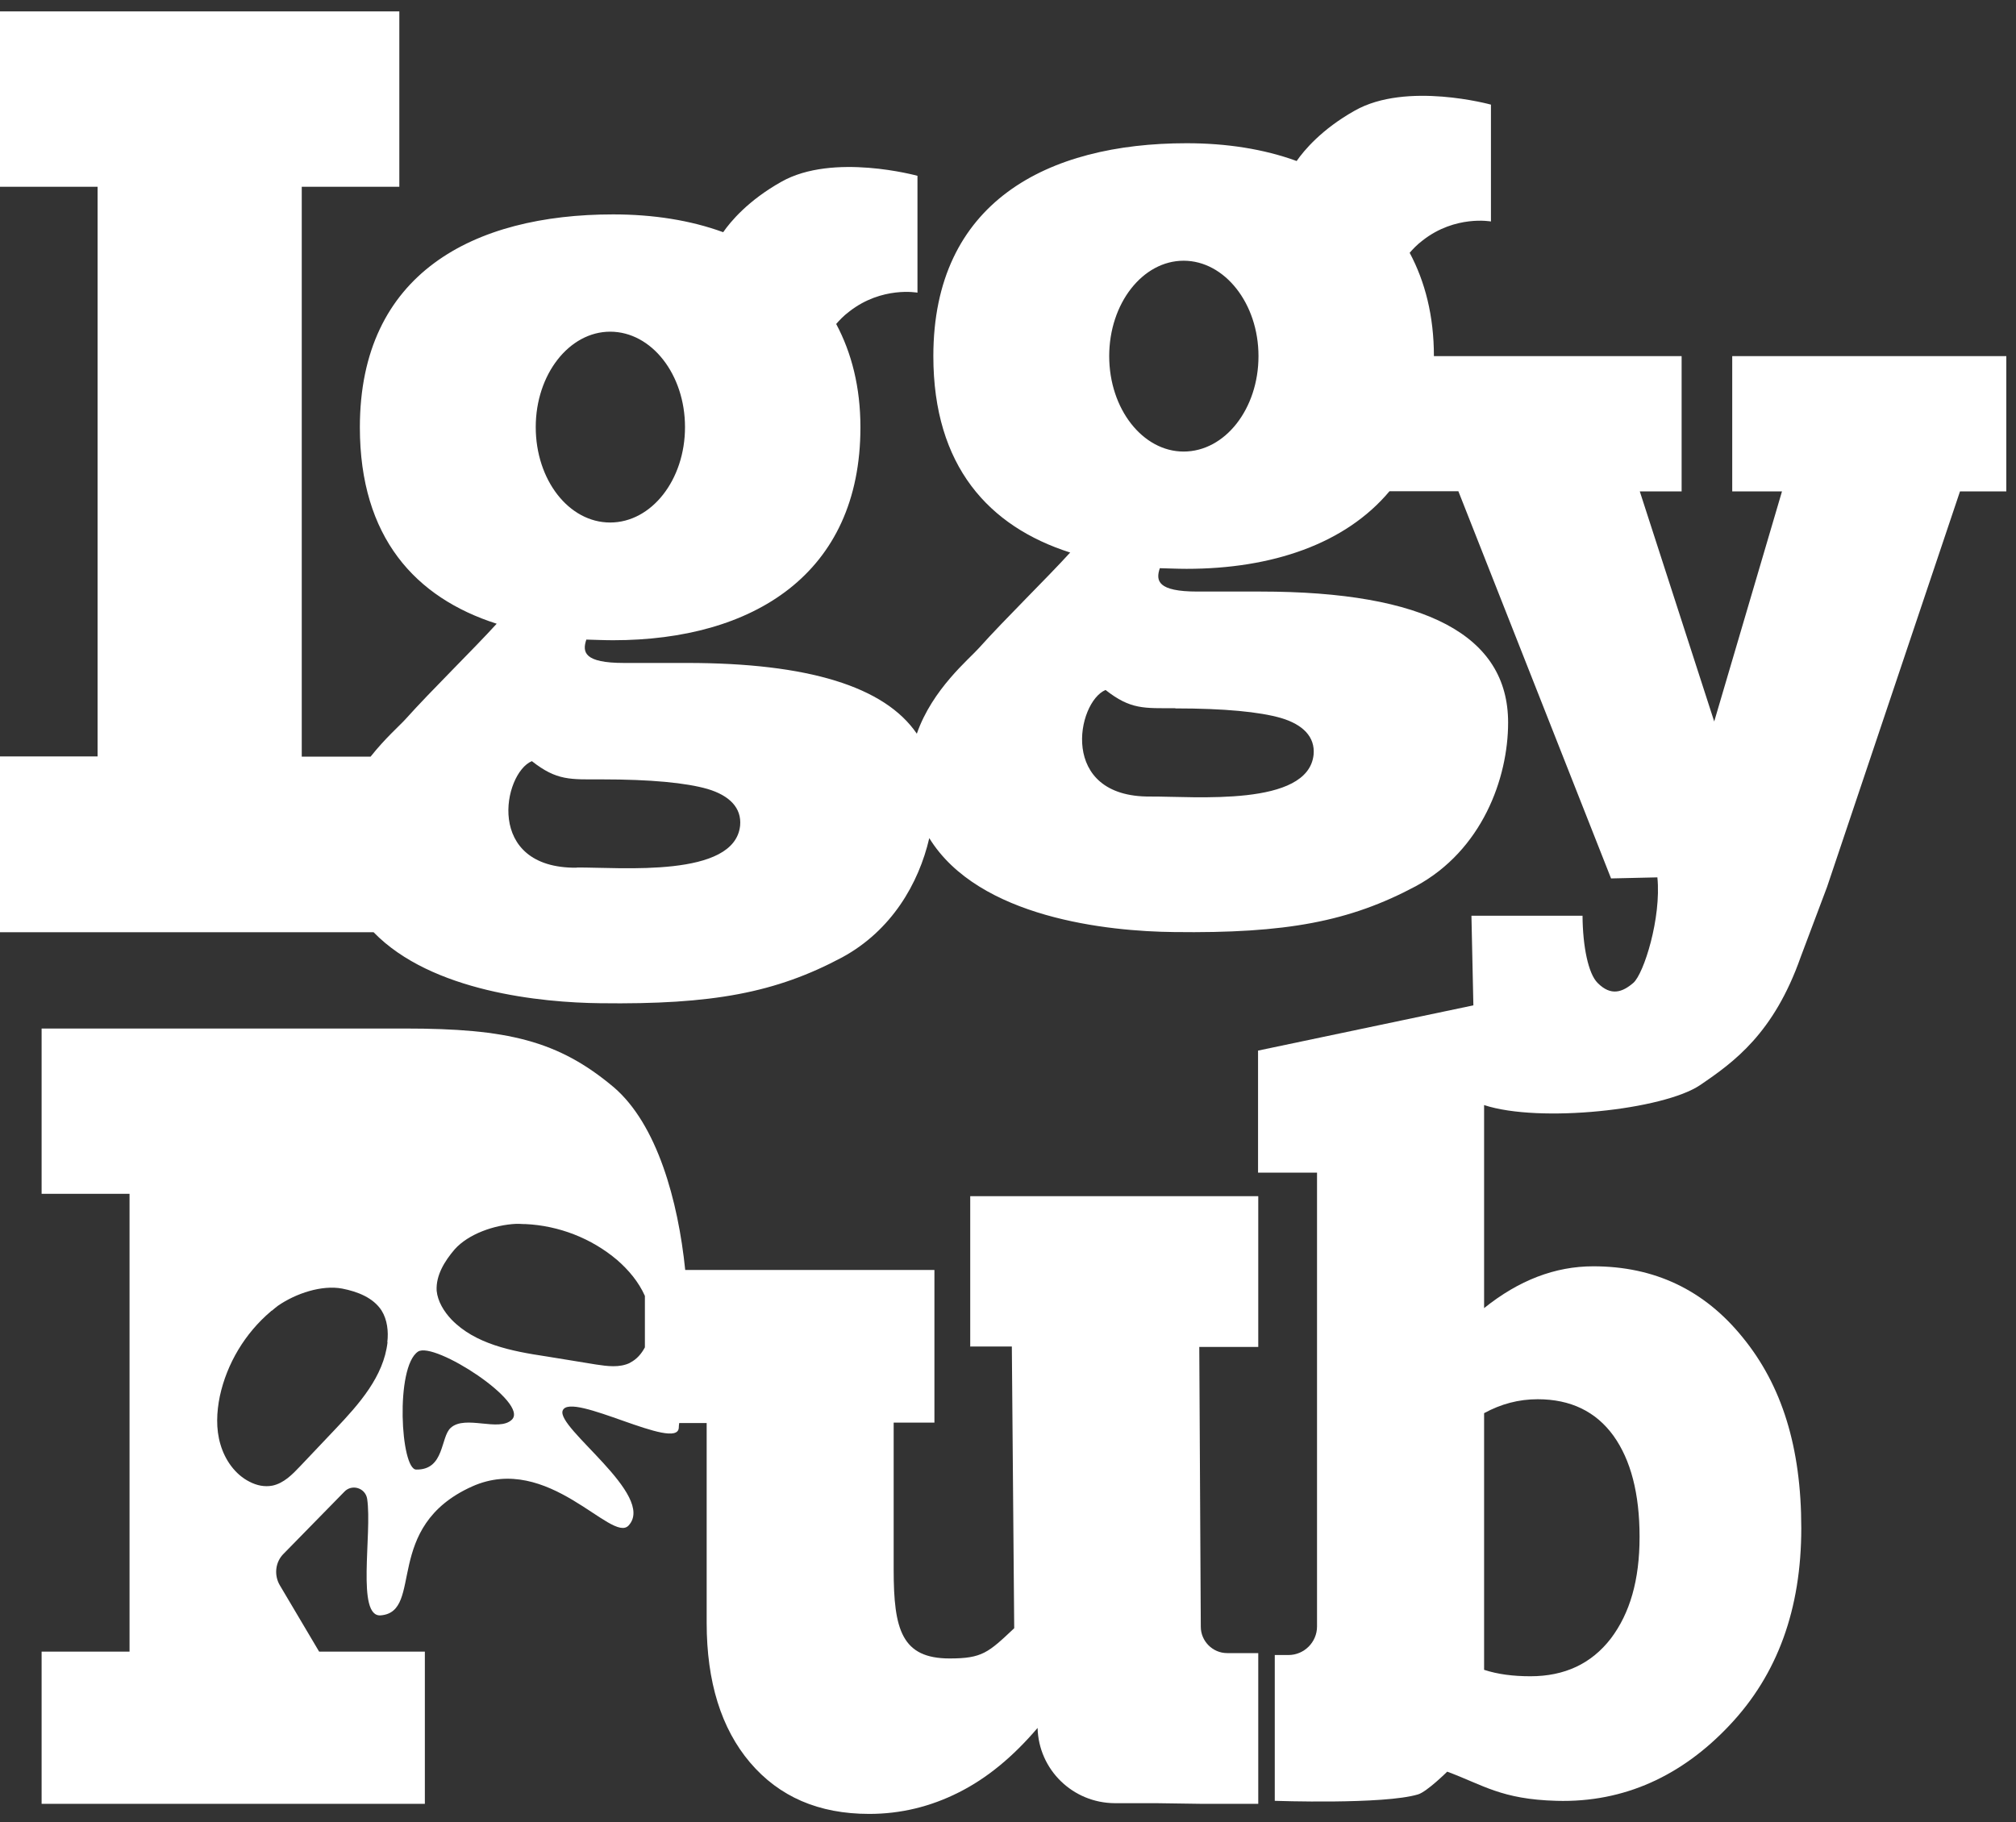 <?xml version="1.0" encoding="UTF-8"?> <svg xmlns="http://www.w3.org/2000/svg" width="125" height="113" viewBox="0 0 125 113" fill="none"><rect x="0" y="0" width="125" height="113" fill="#333333" stroke="none"/> <path d="M107.405 22.087V30.478H110.49L106.288 44.746L101.674 30.478H104.267V22.087H88.908C88.908 19.601 88.363 17.473 87.405 15.678C87.592 15.465 87.844 15.186 88.216 14.906C90.238 13.324 92.445 13.736 92.445 13.736V6.489C92.445 6.489 87.206 5.04 84.001 6.861C81.94 8.018 80.85 9.335 80.397 9.986C78.363 9.242 76.049 8.883 73.576 8.883C64.919 8.883 57.871 12.54 57.871 22.087C57.871 28.909 61.315 32.659 66.355 34.268C64.892 35.877 62.299 38.403 60.704 40.185C60.105 40.864 57.805 42.738 56.847 45.504C54.853 42.579 50.105 41.116 42.592 41.116H38.683C36.223 41.116 36.09 40.451 36.356 39.667C36.901 39.68 37.459 39.707 38.018 39.707C46.675 39.707 53.35 35.611 53.35 26.502C53.35 24.015 52.805 21.888 51.847 20.093C52.034 19.88 52.286 19.601 52.659 19.321C54.68 17.739 56.887 18.151 56.887 18.151V10.904C56.887 10.904 51.648 9.454 48.443 11.276C46.382 12.433 45.292 13.75 44.84 14.401C42.805 13.656 40.491 13.297 38.018 13.297C29.361 13.297 22.313 16.954 22.313 26.502C22.313 33.324 25.758 37.074 30.797 38.683C29.335 40.292 26.742 42.818 25.146 44.6C24.8 44.986 23.883 45.784 22.978 46.927H18.71V11.582H24.76V0.705H0V11.582H6.05V46.914H0V57.818H23.165C26.755 61.515 33.59 62.18 37.207 62.219C44.188 62.312 48.111 61.568 52.22 59.374C55.278 57.712 56.967 54.799 57.619 51.98C60.677 56.94 68.736 57.765 72.778 57.805C79.759 57.898 83.682 57.153 87.791 54.959C91.887 52.738 93.509 48.283 93.509 44.813C93.509 39.401 88.389 36.688 78.15 36.688H74.241C71.781 36.688 71.648 36.023 71.914 35.239C72.459 35.252 73.017 35.279 73.576 35.279C78.868 35.279 83.416 33.736 86.155 30.465H90.424L99.892 54.48L102.764 54.414C103.017 56.927 101.926 60.384 101.275 60.956C100.61 61.528 99.892 61.807 99.054 60.956C98.482 60.384 98.137 58.709 98.123 56.794H91.235L91.355 62.352L78.004 65.158V72.725H81.661V100.876C81.661 101.846 80.863 102.644 79.892 102.644H79.041V111.687C79.041 111.687 85.81 111.926 87.924 111.288C88.469 111.128 89.733 109.878 89.733 109.878C91.966 110.703 93.084 111.594 96.514 111.687C100.716 111.806 104.307 110.118 107.245 106.993C110.211 103.854 111.687 99.799 111.687 94.772C111.687 89.746 110.477 85.916 108.057 82.951C105.663 79.985 102.565 78.536 98.788 78.536C96.421 78.536 94.174 79.4 92.02 81.129V68.536C95.45 69.666 103.15 68.828 105.41 67.299C107.525 65.863 109.985 64.081 111.647 59.361L113.283 55.012L121.527 30.478H124.399V22.087H107.405ZM37.832 20.571C40.398 20.571 42.473 23.218 42.473 26.489C42.473 29.76 40.398 32.406 37.832 32.406C35.265 32.406 33.218 29.76 33.218 26.489C33.218 23.218 35.292 20.571 37.832 20.571ZM35.757 53.815C30.039 53.868 31.196 47.951 32.978 47.206C34.534 48.43 35.358 48.337 37.313 48.337C40.358 48.337 42.552 48.55 43.882 48.935C45.212 49.334 45.996 50.092 45.89 51.209C45.544 54.454 38.523 53.789 35.771 53.802L35.757 53.815ZM72.871 43.935C75.916 43.935 78.11 44.148 79.44 44.534C80.77 44.932 81.554 45.691 81.448 46.807C81.102 50.052 74.081 49.387 71.329 49.401C65.611 49.454 66.767 43.536 68.549 42.792C70.105 44.015 70.93 43.922 72.884 43.922L72.871 43.935ZM73.39 28.005C70.85 28.005 68.775 25.358 68.775 22.087C68.775 18.816 70.85 16.17 73.39 16.17C75.93 16.17 78.031 18.816 78.031 22.087C78.031 25.358 75.956 28.005 73.39 28.005ZM95.344 86.78C97.379 86.78 98.948 87.538 100.038 89.041C101.115 90.543 101.66 92.631 101.66 95.317C101.66 98.003 101.062 100.051 99.879 101.62C98.668 103.189 97.006 103.961 94.892 103.961C93.828 103.961 92.871 103.841 92.02 103.562V87.644C93.07 87.073 94.161 86.78 95.344 86.78Z" fill="white"></path> <path d="M60.145 83.509H62.738L62.885 100.982C61.276 102.498 60.903 102.857 58.882 102.857C55.917 102.857 55.411 101.075 55.411 97.365V88.23H57.938V78.762H42.486C42.047 74.467 40.744 69.733 38.058 67.432C34.614 64.533 31.449 63.789 25.119 63.789H2.58V74.041H8.032V102.432H2.58V111.873H26.343V102.432H19.787L17.353 98.323C16.981 97.698 17.061 96.873 17.593 96.355L21.343 92.525C21.808 92.019 22.659 92.272 22.766 92.964C23.085 95.131 22.074 100.33 23.617 100.184C26.303 99.945 23.71 94.692 29.268 92.192C34.002 90.065 37.925 95.743 38.975 94.612C40.704 92.737 34.428 88.535 34.893 87.472C35.412 86.275 42.007 90.051 42.087 88.549C42.087 88.456 42.1 88.349 42.114 88.256H43.816V100.65C43.816 104.306 44.72 107.205 46.502 109.306C48.31 111.434 50.757 112.498 53.895 112.498C55.85 112.498 57.699 112.046 59.44 111.168C61.196 110.29 62.818 108.947 64.334 107.165C64.4 109.759 66.515 111.82 69.121 111.833H71.701L74.48 111.873H78.017V102.525H76.089C75.185 102.525 74.454 101.78 74.454 100.889L74.36 83.536H78.017V74.187H60.158V83.536L60.145 83.509ZM24.029 83.243C23.79 85.371 22.26 87.086 20.784 88.642C20.066 89.4 19.335 90.171 18.617 90.929C18.125 91.448 17.593 91.993 16.888 92.139C16.396 92.232 15.917 92.126 15.479 91.9C14.574 91.448 13.949 90.543 13.67 89.586C13.377 88.615 13.431 87.565 13.63 86.594C14.069 84.559 15.199 82.684 16.782 81.341C16.822 81.302 16.835 81.288 16.875 81.275C16.994 81.169 17.114 81.076 17.234 80.982C18.351 80.211 19.96 79.679 21.223 79.919C22.167 80.105 23.138 80.477 23.657 81.275C24.015 81.847 24.095 82.578 24.015 83.243H24.029ZM31.728 88.057C30.917 88.815 28.856 87.738 27.952 88.549C27.3 89.121 27.579 91.168 25.811 91.142C24.84 91.155 24.494 84.786 25.917 83.828C26.914 83.163 32.858 87.006 31.728 88.057ZM39.069 84.52C38.417 84.839 37.659 84.732 36.954 84.626C35.93 84.466 34.88 84.28 33.856 84.121C31.728 83.802 29.468 83.363 27.991 81.834C27.526 81.341 27.14 80.716 27.074 80.052C27.021 79.094 27.566 78.216 28.191 77.485C29.042 76.528 30.651 75.969 31.994 75.903C32.154 75.903 32.287 75.903 32.459 75.916H32.566C34.64 76.009 36.675 76.794 38.271 78.15C38.975 78.762 39.6 79.506 39.986 80.371V83.562C39.773 83.961 39.481 84.307 39.055 84.52H39.069Z" fill="white"></path> </svg> 